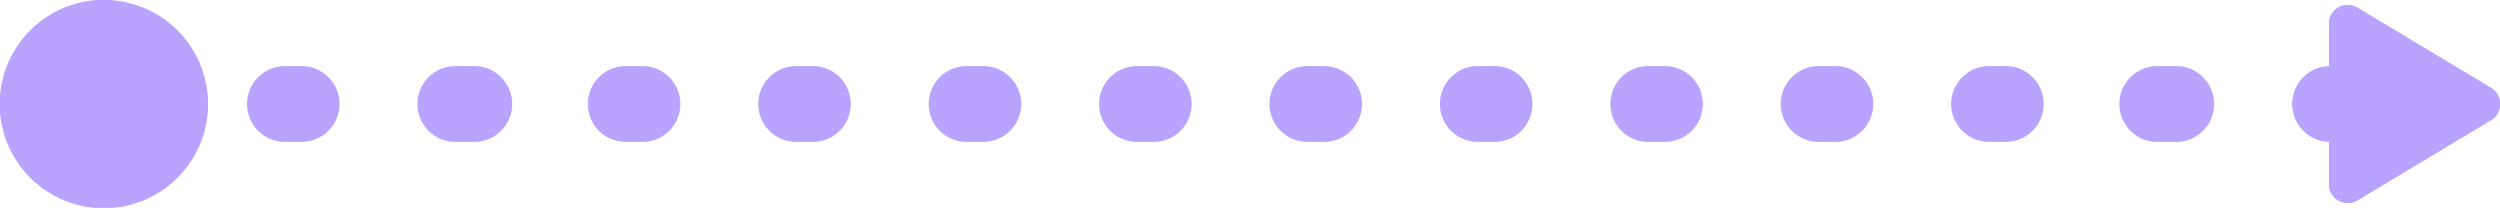 <svg xmlns="http://www.w3.org/2000/svg" width="75.188" height="6.25" viewBox="0 0 75.188 6.25">
  <defs>
    <style>
      .cls-1 {
        fill: #baa2ff;
        fill-rule: evenodd;
      }
    </style>
  </defs>
  <path  class="cls-1" d="M531.355,861.3h-0.569a1.14,1.14,0,0,0,0,2.279h0.569A1.14,1.14,0,0,0,531.355,861.3Zm15.376,0h-0.57a1.14,1.14,0,0,0,0,2.279h0.57A1.14,1.14,0,0,0,546.731,861.3Zm10.251,0h-0.57a1.14,1.14,0,0,0,0,2.279h0.57A1.14,1.14,0,0,0,556.982,861.3Zm5.125,0h-0.57a1.14,1.14,0,0,0,0,2.279h0.57A1.14,1.14,0,0,0,562.107,861.3Zm-25.627,0h-0.569a1.14,1.14,0,0,0,0,2.279h0.569A1.14,1.14,0,1,0,536.48,861.3Zm5.126,0h-0.57a1.14,1.14,0,0,0,0,2.279h0.57A1.14,1.14,0,0,0,541.606,861.3Zm10.25,0h-0.569a1.14,1.14,0,0,0,0,2.279h0.569A1.14,1.14,0,0,0,551.856,861.3Zm30.752,0h-0.57a1.14,1.14,0,0,0,0,2.279h0.57A1.14,1.14,0,0,0,582.608,861.3Zm5.125,0h-0.569a1.14,1.14,0,1,0,0,2.279h0.569A1.14,1.14,0,0,0,587.733,861.3Zm-10.251,0h-0.569a1.14,1.14,0,0,0,0,2.279h0.569A1.14,1.14,0,0,0,577.482,861.3Zm-10.25,0h-0.57a1.14,1.14,0,0,0,0,2.279h0.57A1.14,1.14,0,0,0,567.232,861.3Zm5.125,0h-0.569a1.14,1.14,0,0,0,0,2.279h0.569A1.14,1.14,0,0,0,572.357,861.3Zm25.085,1.067a0.61,0.61,0,0,0-.014-0.072,0.558,0.558,0,0,0-.023-0.069,0.672,0.672,0,0,0-.032-0.066,0.657,0.657,0,0,0-.04-0.062,0.63,0.63,0,0,0-.048-0.055,0.5,0.5,0,0,0-.054-0.049,0.6,0.6,0,0,0-.061-0.042l-4.02-2.413c-0.011-.006-0.021-0.013-0.032-0.018l-0.034-.016-0.035-.014-0.036-.012-0.036-.009-0.037-.006a0.245,0.245,0,0,0-.038,0l-0.037,0h-0.038a0.231,0.231,0,0,0-.037,0l-0.037,0-0.037.009-0.036.01-0.035.013-0.034.015-0.034.018-0.032.019-0.03.022-0.03.024-0.027.025a0.345,0.345,0,0,0-.026.028l-0.024.028a0.346,0.346,0,0,0-.022.031l-0.02.031-0.018.033-0.015.035a0.365,0.365,0,0,0-.014.035c0,0.011-.007.024-0.011,0.036s-0.006.024-.008,0.036a0.238,0.238,0,0,0-.006.037c0,0.012,0,.025,0,0.037s0,0.026,0,.038V861.3a1.14,1.14,0,0,0,0,2.279v1.274c0,0.013,0,.025,0,0.037s0,0.025,0,.038a0.22,0.22,0,0,0,.006.037c0,0.013,0,.025.008,0.037s0.007,0.024.011,0.036,0.009,0.023.014,0.035l0.015,0.034,0.018,0.033c0.006,0.011.013,0.021,0.02,0.032l0.022,0.03,0.024,0.029,0.026,0.027,0.027,0.026,0.03,0.023,0.03,0.022,0.032,0.019a0.221,0.221,0,0,0,.034.018l0.034,0.015,0.035,0.013,0.036,0.01,0.037,0.008a0.22,0.22,0,0,0,.037.006l0.037,0H592.9l0.038,0,0.037-.006,0.036-.009,0.036-.012a0.319,0.319,0,0,0,.035-0.014l0.034-.016,0.032-.018,4.02-2.413a0.474,0.474,0,0,0,.061-0.042,0.617,0.617,0,0,0,.054-0.048,0.644,0.644,0,0,0,.048-0.056,0.657,0.657,0,0,0,.04-0.062c0.012-.021.022-0.043,0.032-0.065a0.573,0.573,0,0,0,.023-0.07,0.594,0.594,0,0,0,.014-0.071,0.627,0.627,0,0,0,0-.074A0.584,0.584,0,0,0,597.442,862.369Zm-72.066-3.06a3.134,3.134,0,1,0,3.132,3.133A3.133,3.133,0,0,0,525.376,859.309Z" transform="translate(-522.25 -859.312)"/>
</svg>
